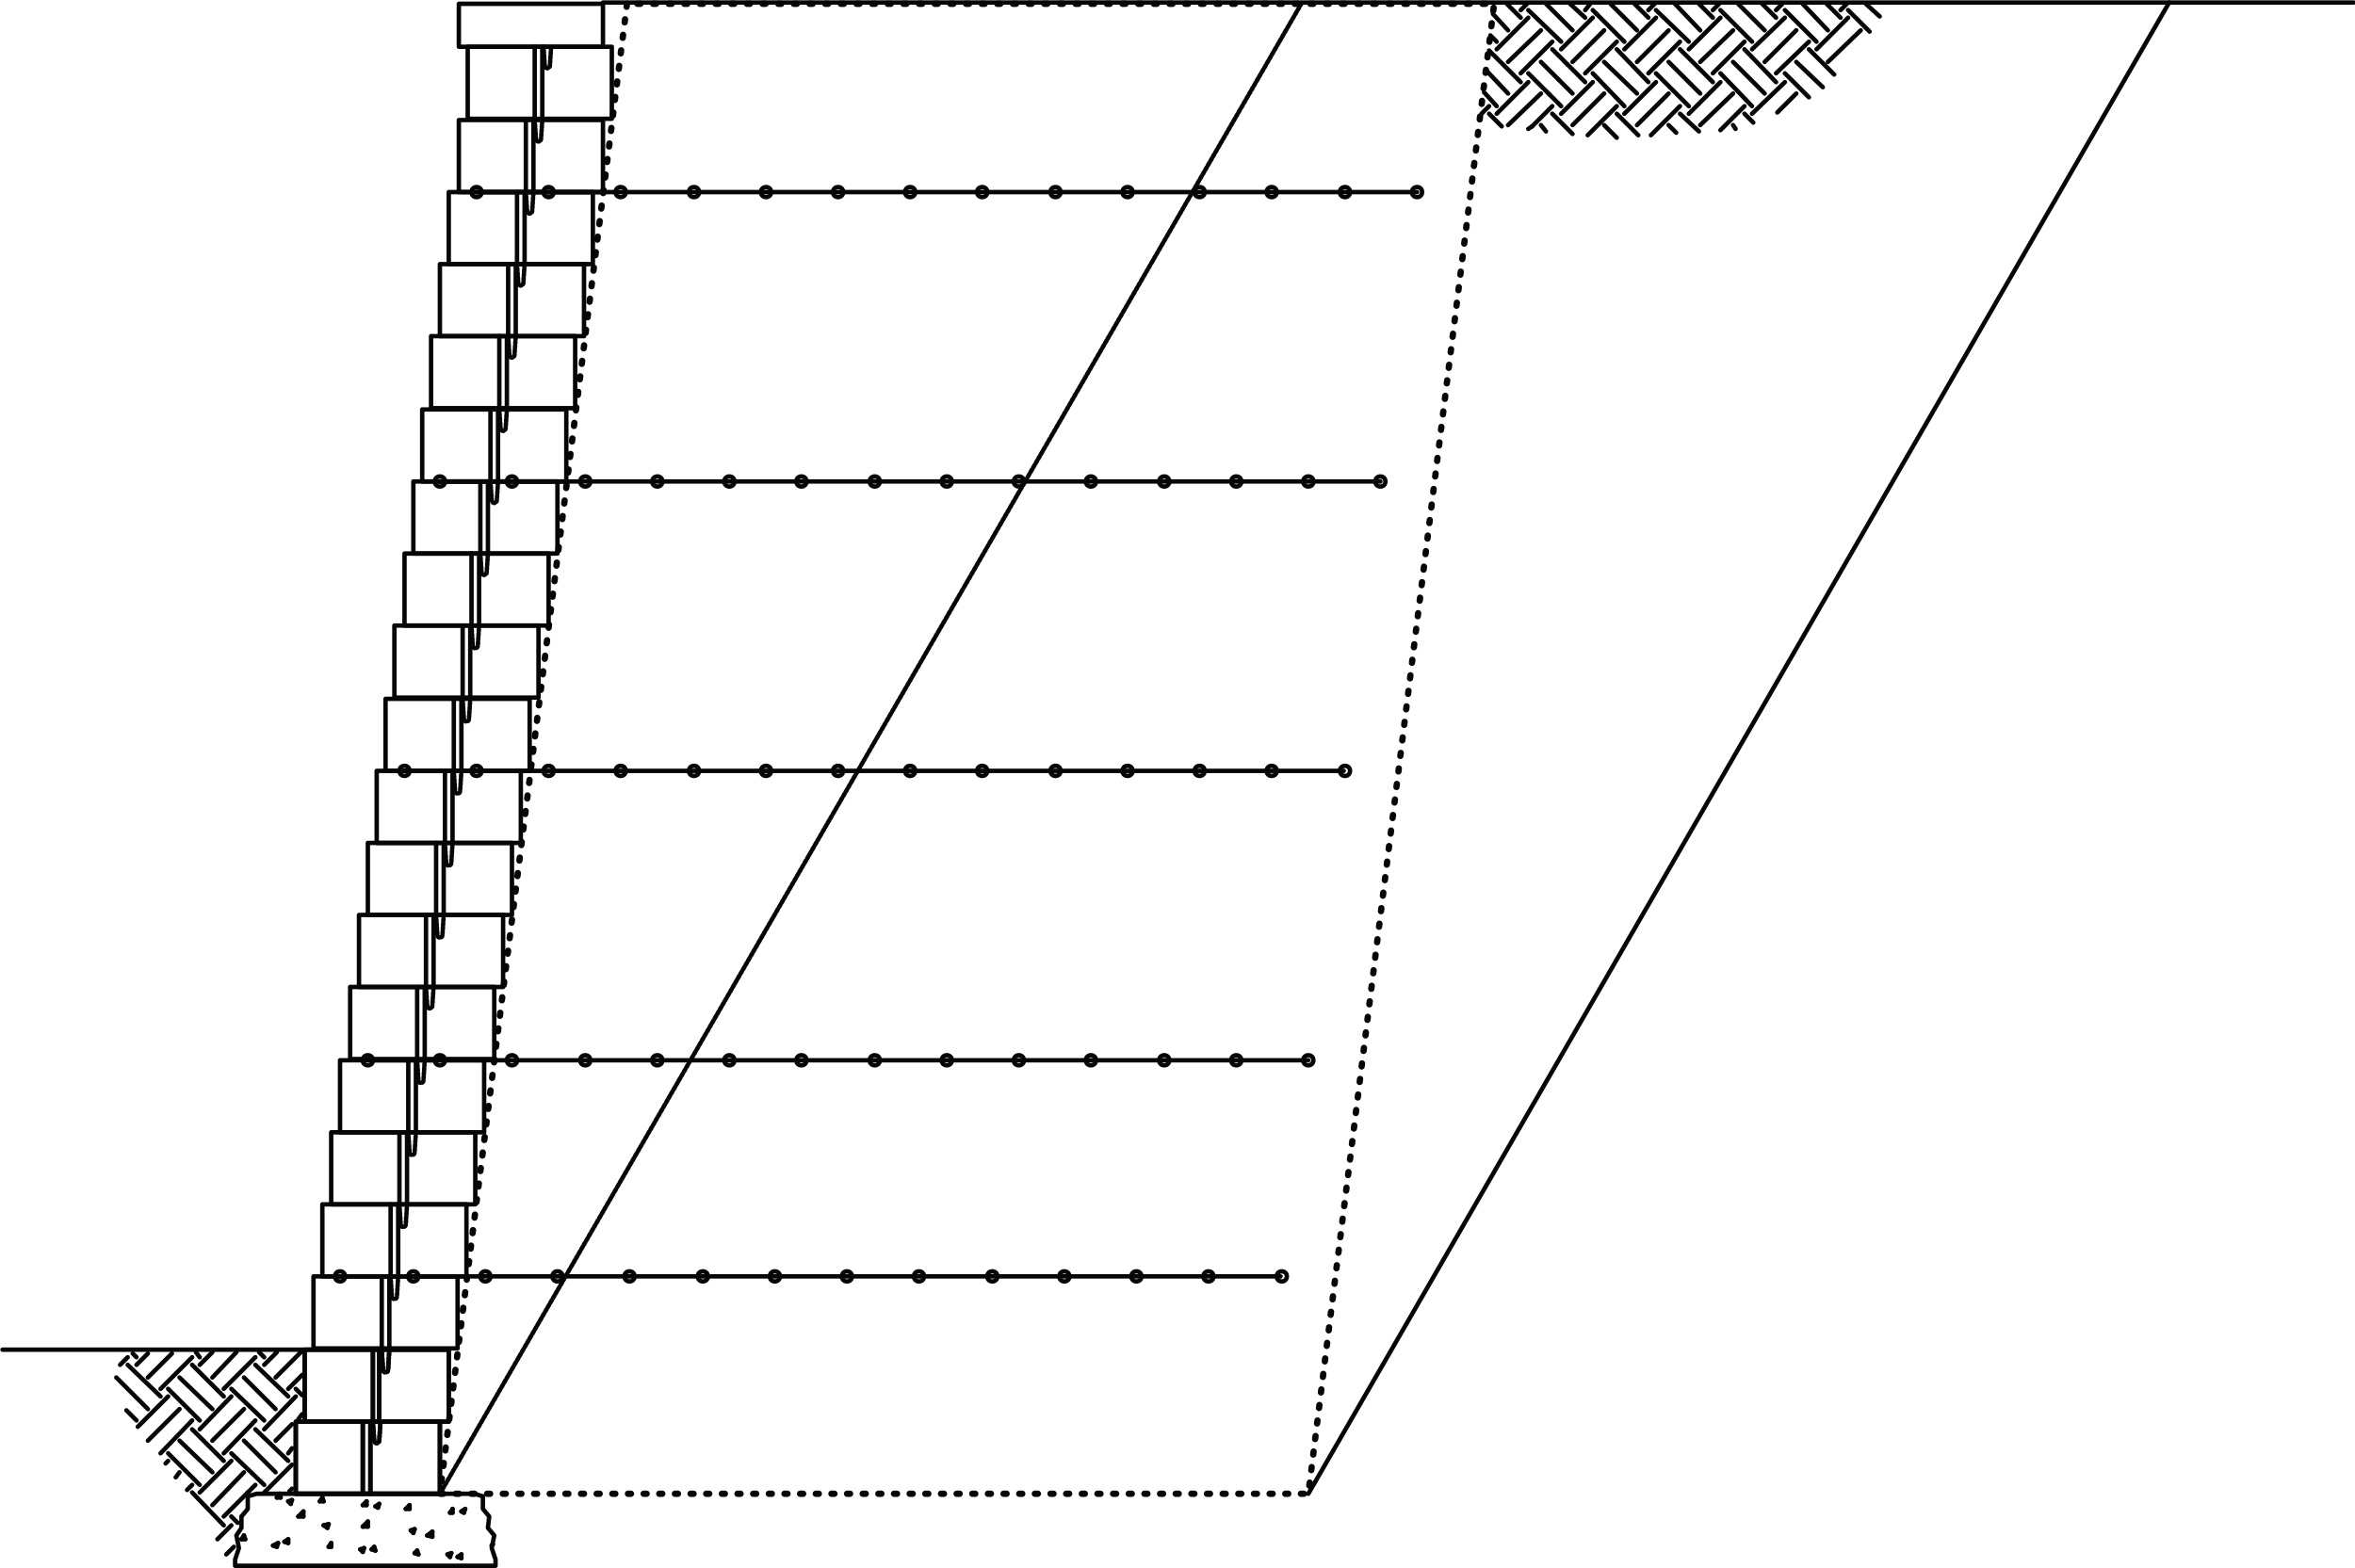 <?xml version="1.0" encoding="utf-8"?>
<!-- Generator: Adobe Illustrator 21.1.0, SVG Export Plug-In . SVG Version: 6.00 Build 0)  -->
<svg version="1.1" id="Layer_1" xmlns="http://www.w3.org/2000/svg" xmlns:xlink="http://www.w3.org/1999/xlink" x="0px" y="0px"
	 viewBox="0 0 186.3 124.1" style="enable-background:new 0 0 186.3 124.1;" xml:space="preserve">
<style type="text/css">
	.st0{fill:none;stroke:#070606;stroke-width:0.35;stroke-linecap:round;stroke-linejoin:round;stroke-miterlimit:500;}
	
		.st1{fill:none;stroke:#070606;stroke-width:0.35;stroke-linecap:round;stroke-linejoin:round;stroke-miterlimit:500;stroke-dasharray:0.168,0.168;}
	
		.st2{fill:none;stroke:#070606;stroke-width:0.35;stroke-linecap:round;stroke-linejoin:round;stroke-miterlimit:500;stroke-dasharray:0.238,0.168;}
	
		.st3{fill:none;stroke:#070606;stroke-width:0.5;stroke-linecap:round;stroke-linejoin:round;stroke-miterlimit:500;stroke-dasharray:0.238,1;}
</style>
<polyline class="st0" points="20.3,118.2 19.6,118.4 19.6,119.4 19.1,120 19.1,120.9 18.7,121.5 18.9,122.5 18.6,123.4 18.6,123.9 
	39.2,123.9 39.2,123.4 38.9,122.5 39.1,121.5 38.6,120.9 38.7,120 38.2,119.4 38.2,118.4 37.5,118.2 20.3,118.2 "/>
<g>
	<line class="st0" x1="29.4" y1="122.6" x2="29.6" y2="122.4"/>
	<line class="st0" x1="32.1" y1="119.4" x2="32.4" y2="119.1"/>
	<line class="st0" x1="32.8" y1="122.9" x2="33" y2="122.7"/>
	<line class="st0" x1="35.6" y1="119.7" x2="35.8" y2="119.4"/>
	<line class="st0" x1="36.2" y1="123.2" x2="36.5" y2="123"/>
	<line class="st0" x1="26" y1="122.4" x2="26.2" y2="122.1"/>
	<line class="st0" x1="28.7" y1="119.1" x2="29" y2="118.8"/>
	<line class="st0" x1="22.5" y1="122" x2="22.8" y2="121.8"/>
	<line class="st0" x1="25.3" y1="118.8" x2="25.5" y2="118.5"/>
	<line class="st0" x1="19.1" y1="121.8" x2="19.3" y2="121.5"/>
	<line class="st0" x1="21.9" y1="118.5" x2="22.1" y2="118.2"/>
	<line class="st0" x1="19.1" y1="121.8" x2="19.4" y2="121.8"/>
	<line class="st0" x1="22.5" y1="122" x2="22.8" y2="122.1"/>
	<line class="st0" x1="26" y1="122.4" x2="26.2" y2="122.4"/>
	<line class="st0" x1="29.4" y1="122.6" x2="29.7" y2="122.7"/>
	<line class="st0" x1="32.8" y1="122.9" x2="33.1" y2="123"/>
	<line class="st0" x1="36.2" y1="123.2" x2="36.5" y2="123.3"/>
	<line class="st0" x1="21.9" y1="118.5" x2="22.2" y2="118.5"/>
	<line class="st0" x1="25.3" y1="118.8" x2="25.6" y2="118.8"/>
	<line class="st0" x1="28.7" y1="119.1" x2="29" y2="119.1"/>
	<line class="st0" x1="32.1" y1="119.4" x2="32.4" y2="119.4"/>
	<line class="st0" x1="35.6" y1="119.7" x2="35.8" y2="119.7"/>
	<line class="st0" x1="26.2" y1="122.4" x2="26.2" y2="122.1"/>
	<line class="st0" x1="25.6" y1="118.8" x2="25.5" y2="118.5"/>
	<line class="st0" x1="29.7" y1="122.7" x2="29.6" y2="122.4"/>
	<line class="st0" x1="29" y1="119.1" x2="29" y2="118.8"/>
	<line class="st0" x1="33.1" y1="123" x2="33" y2="122.7"/>
	<line class="st0" x1="32.4" y1="119.4" x2="32.4" y2="119.1"/>
	<line class="st0" x1="36.5" y1="123.3" x2="36.5" y2="123"/>
	<line class="st0" x1="35.8" y1="119.7" x2="35.8" y2="119.4"/>
	<line class="st0" x1="22.8" y1="122.1" x2="22.8" y2="121.8"/>
	<line class="st0" x1="22.2" y1="118.5" x2="22.1" y2="118.2"/>
	<line class="st0" x1="19.4" y1="121.8" x2="19.3" y2="121.5"/>
	<line class="st0" x1="33.8" y1="121.5" x2="34.2" y2="121.2"/>
	<line class="st0" x1="38.9" y1="122.3" x2="39" y2="122.2"/>
	<line class="st0" x1="28.7" y1="120.8" x2="29.1" y2="120.4"/>
	<line class="st0" x1="23.6" y1="120" x2="24" y2="119.6"/>
	<line class="st0" x1="24" y1="120" x2="24" y2="119.6"/>
	<line class="st0" x1="29.1" y1="120.8" x2="29.1" y2="120.4"/>
	<line class="st0" x1="34.2" y1="121.6" x2="34.2" y2="121.2"/>
	<line class="st0" x1="23.6" y1="120" x2="24" y2="120"/>
	<line class="st0" x1="28.7" y1="120.8" x2="29.1" y2="120.8"/>
	<line class="st0" x1="33.8" y1="121.5" x2="34.2" y2="121.6"/>
	<line class="st0" x1="38.9" y1="122.3" x2="38.9" y2="122.3"/>
	<line class="st0" x1="28.5" y1="122.6" x2="28.8" y2="122.5"/>
	<line class="st0" x1="32.5" y1="121.1" x2="32.8" y2="121"/>
	<line class="st0" x1="36.5" y1="119.6" x2="36.8" y2="119.4"/>
	<line class="st0" x1="35.4" y1="123" x2="35.7" y2="122.9"/>
	<line class="st0" x1="21.6" y1="122.3" x2="22" y2="122.1"/>
	<line class="st0" x1="25.6" y1="120.7" x2="26" y2="120.6"/>
	<line class="st0" x1="29.7" y1="119.2" x2="30" y2="119"/>
	<line class="st0" x1="22.8" y1="118.8" x2="23.1" y2="118.7"/>
	<line class="st0" x1="22.8" y1="118.8" x2="23" y2="119"/>
	<line class="st0" x1="25.6" y1="120.7" x2="25.9" y2="120.9"/>
	<line class="st0" x1="28.5" y1="122.6" x2="28.7" y2="122.8"/>
	<line class="st0" x1="29.7" y1="119.2" x2="29.9" y2="119.3"/>
	<line class="st0" x1="32.5" y1="121.1" x2="32.7" y2="121.3"/>
	<line class="st0" x1="35.4" y1="123" x2="35.6" y2="123.2"/>
	<line class="st0" x1="36.5" y1="119.6" x2="36.7" y2="119.7"/>
	<line class="st0" x1="21.6" y1="122.3" x2="21.9" y2="122.4"/>
	<line class="st0" x1="28.7" y1="122.8" x2="28.8" y2="122.5"/>
	<line class="st0" x1="29.9" y1="119.3" x2="30" y2="119"/>
	<line class="st0" x1="32.7" y1="121.3" x2="32.8" y2="121"/>
	<line class="st0" x1="35.6" y1="123.2" x2="35.7" y2="122.9"/>
	<line class="st0" x1="36.7" y1="119.7" x2="36.8" y2="119.4"/>
	<line class="st0" x1="25.9" y1="120.9" x2="26" y2="120.6"/>
	<line class="st0" x1="21.9" y1="122.4" x2="22" y2="122.1"/>
	<line class="st0" x1="23" y1="119" x2="23.1" y2="118.7"/>
</g>
<g>
	<line class="st0" x1="12.7" y1="115" x2="15.2" y2="112.4"/>
	<line class="st0" x1="17.7" y1="109.9" x2="20.2" y2="107.4"/>
	<line class="st0" x1="12.7" y1="109.9" x2="15.2" y2="107.4"/>
	<line class="st0" x1="9.5" y1="108" x2="10.1" y2="107.4"/>
	<line class="st0" x1="14.8" y1="117.9" x2="15.2" y2="117.5"/>
	<line class="st0" x1="17.7" y1="115" x2="20.2" y2="112.4"/>
	<line class="st0" x1="22.8" y1="109.9" x2="23.9" y2="108.8"/>
	<line class="st0" x1="17.7" y1="120" x2="19.6" y2="118.1"/>
	<line class="st0" x1="19.6" y1="118.1" x2="20.2" y2="117.5"/>
	<line class="st0" x1="22.8" y1="115" x2="23.1" y2="114.6"/>
	<line class="st0" x1="13.9" y1="116.9" x2="14.2" y2="116.5"/>
	<line class="st0" x1="16.8" y1="114" x2="19.3" y2="111.5"/>
	<line class="st0" x1="21.8" y1="109" x2="23.8" y2="107"/>
	<line class="st0" x1="11.7" y1="114" x2="14.2" y2="111.5"/>
	<line class="st0" x1="16.8" y1="109" x2="18.7" y2="107"/>
	<line class="st0" x1="11.7" y1="109" x2="13.6" y2="107.1"/>
	<line class="st0" x1="16.8" y1="119.1" x2="19.3" y2="116.5"/>
	<line class="st0" x1="21.8" y1="114" x2="23.1" y2="112.7"/>
	<line class="st0" x1="23.6" y1="112.3" x2="23.9" y2="111.9"/>
	<line class="st0" x1="17.9" y1="123" x2="18.5" y2="122.4"/>
	<line class="st0" x1="22.9" y1="118" x2="23.1" y2="117.8"/>
	<line class="st0" x1="13.1" y1="115.8" x2="13.3" y2="115.6"/>
	<line class="st0" x1="15.8" y1="113.1" x2="18.3" y2="110.5"/>
	<line class="st0" x1="20.9" y1="108" x2="21.9" y2="107"/>
	<line class="st0" x1="10.9" y1="112.9" x2="13.3" y2="110.5"/>
	<line class="st0" x1="15.8" y1="108" x2="16.8" y2="107"/>
	<line class="st0" x1="10.8" y1="108" x2="11.7" y2="107.1"/>
	<line class="st0" x1="15.8" y1="118.1" x2="18.3" y2="115.6"/>
	<line class="st0" x1="20.9" y1="113.1" x2="23.4" y2="110.5"/>
	<line class="st0" x1="17.2" y1="121.8" x2="18.3" y2="120.7"/>
	<line class="st0" x1="20.9" y1="118.1" x2="23.1" y2="115.9"/>
	<line class="st0" x1="18.8" y1="120.5" x2="18.3" y2="120"/>
	<line class="st0" x1="15.8" y1="117.5" x2="13.3" y2="115"/>
	<line class="st0" x1="10.8" y1="112.4" x2="10" y2="111.6"/>
	<line class="st0" x1="20.9" y1="117.5" x2="18.3" y2="115"/>
	<line class="st0" x1="15.8" y1="112.4" x2="13.3" y2="109.9"/>
	<line class="st0" x1="10.8" y1="107.4" x2="10.5" y2="107.1"/>
	<line class="st0" x1="20.9" y1="112.4" x2="18.3" y2="109.9"/>
	<line class="st0" x1="15.8" y1="107.4" x2="15.5" y2="107"/>
	<line class="st0" x1="23.9" y1="110.4" x2="23.4" y2="109.9"/>
	<line class="st0" x1="20.9" y1="107.4" x2="20.5" y2="107"/>
	<line class="st0" x1="16.8" y1="116.5" x2="14.2" y2="114"/>
	<line class="st0" x1="11.7" y1="111.5" x2="9.2" y2="109"/>
	<line class="st0" x1="21.8" y1="116.5" x2="19.3" y2="114"/>
	<line class="st0" x1="16.8" y1="111.5" x2="14.2" y2="109"/>
	<line class="st0" x1="21.8" y1="111.5" x2="19.3" y2="109"/>
	<line class="st0" x1="17.7" y1="120.7" x2="15.2" y2="118.1"/>
	<line class="st0" x1="17.7" y1="115.6" x2="15.2" y2="113.1"/>
	<line class="st0" x1="12.7" y1="110.5" x2="10.1" y2="108"/>
	<line class="st0" x1="22.8" y1="115.6" x2="20.2" y2="113.1"/>
	<line class="st0" x1="17.7" y1="110.5" x2="15.2" y2="108"/>
	<line class="st0" x1="22.8" y1="110.5" x2="20.2" y2="108"/>
</g>
<g>
	<line class="st0" x1="40.9" y1="20.9" x2="40.9" y2="15.2"/>
	<line class="st0" x1="41.5" y1="20.9" x2="41.5" y2="15.2"/>
	<rect x="35.5" y="15.2" class="st0" width="11.4" height="5.7"/>
	<path class="st1" d="M41.6,15.2l0.1,1.5c0,0.1,0.1,0.2,0.2,0.2c0.1,0,0.2-0.1,0.2-0.2l0.1-1.5"/>
</g>
<g>
	<line class="st0" x1="34.5" y1="72.4" x2="34.5" y2="66.7"/>
	<line class="st0" x1="35.1" y1="72.4" x2="35.1" y2="66.7"/>
	<rect x="29.1" y="66.7" class="st0" width="11.4" height="5.7"/>
	<path class="st1" d="M35.2,66.7l0.1,1.6c0,0.1,0.1,0.2,0.2,0.2c0.1,0,0.2-0.1,0.2-0.2l0.1-1.6"/>
</g>
<g>
	<line class="st0" x1="39.5" y1="32.4" x2="39.5" y2="26.6"/>
	<line class="st0" x1="40.1" y1="32.4" x2="40.1" y2="26.6"/>
	<rect x="34.1" y="26.6" class="st0" width="11.4" height="5.7"/>
	<path class="st1" d="M40.2,26.6l0.1,1.5c0,0.1,0.1,0.2,0.2,0.2c0.1,0,0.2-0.1,0.2-0.2l0.1-1.5"/>
</g>
<g>
	<line class="st0" x1="40.2" y1="26.6" x2="40.2" y2="20.9"/>
	<line class="st0" x1="40.8" y1="26.6" x2="40.8" y2="20.9"/>
	<rect x="34.8" y="20.9" class="st0" width="11.4" height="5.7"/>
	<path class="st1" d="M40.9,20.9l0.1,1.5c0,0.1,0.1,0.2,0.2,0.2c0.1,0,0.2-0.1,0.2-0.2l0.1-1.5"/>
</g>
<g>
	<line class="st0" x1="35.9" y1="61" x2="35.9" y2="55.3"/>
	<line class="st0" x1="36.5" y1="61" x2="36.5" y2="55.3"/>
	<rect x="30.5" y="55.3" class="st0" width="11.4" height="5.7"/>
	<path class="st1" d="M36.6,55.3l0.1,1.6c0,0.1,0.1,0.2,0.2,0.2c0.1,0,0.2-0.1,0.2-0.2l0.1-1.6"/>
</g>
<g>
	<line class="st0" x1="38.8" y1="38.1" x2="38.8" y2="32.4"/>
	<line class="st0" x1="39.4" y1="38.1" x2="39.4" y2="32.4"/>
	<rect x="33.4" y="32.4" class="st0" width="11.4" height="5.7"/>
	<path class="st1" d="M39.5,32.4l0.1,1.5c0,0.1,0.1,0.2,0.2,0.2c0.1,0,0.2-0.1,0.2-0.2l0.1-1.5"/>
</g>
<g>
	<line class="st0" x1="36.6" y1="55.3" x2="36.6" y2="49.5"/>
	<line class="st0" x1="37.2" y1="55.3" x2="37.2" y2="49.5"/>
	<rect x="31.2" y="49.5" class="st0" width="11.4" height="5.7"/>
	<path class="st1" d="M37.3,49.5l0.1,1.6c0,0.1,0.1,0.2,0.2,0.2c0.1,0,0.2-0.1,0.2-0.2l0.1-1.6"/>
</g>
<g>
	<line class="st0" x1="37.3" y1="49.5" x2="37.3" y2="43.8"/>
	<line class="st0" x1="37.9" y1="49.5" x2="37.9" y2="43.8"/>
	<rect x="32" y="43.8" class="st0" width="11.4" height="5.7"/>
	<path class="st1" d="M38,43.8l0.1,1.5c0,0.1,0.1,0.2,0.2,0.2c0.1,0,0.2-0.1,0.2-0.2l0.1-1.5"/>
</g>
<g>
	<line class="st0" x1="38" y1="43.8" x2="38" y2="38.1"/>
	<line class="st0" x1="38.6" y1="43.8" x2="38.6" y2="38.1"/>
	<rect x="32.7" y="38.1" class="st0" width="11.4" height="5.7"/>
	<path class="st1" d="M38.8,38.1l0.1,1.5c0,0.1,0.1,0.2,0.2,0.2c0.1,0,0.2-0.1,0.2-0.2l0.1-1.5"/>
</g>
<g>
	<line class="st0" x1="32.3" y1="89.6" x2="32.3" y2="83.9"/>
	<line class="st0" x1="32.9" y1="89.6" x2="32.9" y2="83.9"/>
	<rect x="26.9" y="83.9" class="st0" width="11.4" height="5.7"/>
	<path class="st1" d="M33,83.9l0.1,1.6c0,0.1,0.1,0.2,0.2,0.2c0.1,0,0.2-0.1,0.2-0.2l0.1-1.6"/>
</g>
<g>
	<line class="st0" x1="30.2" y1="106.8" x2="30.2" y2="101"/>
	<line class="st0" x1="30.8" y1="106.8" x2="30.8" y2="101"/>
	<rect x="24.8" y="101" class="st0" width="11.4" height="5.7"/>
	<path class="st1" d="M30.9,101l0.1,1.6c0,0.1,0.1,0.2,0.2,0.2c0.1,0,0.2-0.1,0.2-0.2l0.1-1.6"/>
</g>
<g>
	<line class="st0" x1="30.9" y1="101" x2="30.9" y2="95.3"/>
	<line class="st0" x1="31.5" y1="101" x2="31.5" y2="95.3"/>
	<rect x="25.5" y="95.3" class="st0" width="11.4" height="5.7"/>
	<path class="st1" d="M31.6,95.3l0.1,1.6c0,0.1,0.1,0.2,0.2,0.2c0.1,0,0.2-0.1,0.2-0.2l0.1-1.6"/>
</g>
<g>
	<line class="st0" x1="31.6" y1="95.3" x2="31.6" y2="89.6"/>
	<line class="st0" x1="32.2" y1="95.3" x2="32.2" y2="89.6"/>
	<rect x="26.2" y="89.6" class="st0" width="11.4" height="5.7"/>
	<path class="st1" d="M32.3,89.6l0.1,1.6c0,0.1,0.1,0.2,0.2,0.2c0.1,0,0.2-0.1,0.2-0.2l0.1-1.6"/>
</g>
<g>
	<line class="st0" x1="33" y1="83.9" x2="33" y2="78.1"/>
	<line class="st0" x1="33.6" y1="83.9" x2="33.6" y2="78.1"/>
	<rect x="27.7" y="78.1" class="st0" width="11.4" height="5.7"/>
	<path class="st1" d="M33.7,78.1l0.1,1.5c0,0.1,0.1,0.2,0.2,0.2c0.1,0,0.2-0.1,0.2-0.2l0.1-1.5"/>
</g>
<g>
	<line class="st0" x1="33.7" y1="78.1" x2="33.7" y2="72.4"/>
	<line class="st0" x1="34.3" y1="78.1" x2="34.3" y2="72.4"/>
	<rect x="28.4" y="72.4" class="st0" width="11.4" height="5.7"/>
	<path class="st1" d="M34.5,72.4l0.1,1.6c0,0.1,0.1,0.2,0.2,0.2c0.1,0,0.2-0.1,0.2-0.2l0.1-1.6"/>
</g>
<g>
	<line class="st0" x1="42.3" y1="9.5" x2="42.3" y2="3.7"/>
	<line class="st0" x1="42.9" y1="9.5" x2="42.9" y2="3.7"/>
	<rect x="37" y="3.7" class="st0" width="11.4" height="5.7"/>
	<path class="st1" d="M43,3.7l0.1,1.5c0,0.1,0.1,0.2,0.2,0.2c0.1,0,0.2-0.1,0.2-0.2l0.1-1.5"/>
</g>
<g>
	<line class="st0" x1="41.6" y1="15.2" x2="41.6" y2="9.5"/>
	<line class="st0" x1="42.2" y1="15.2" x2="42.2" y2="9.5"/>
	<rect x="36.3" y="9.5" class="st0" width="11.4" height="5.7"/>
	<path class="st1" d="M42.3,9.5l0.1,1.5c0,0.1,0.1,0.2,0.2,0.2c0.1,0,0.2-0.1,0.2-0.2l0.1-1.5"/>
</g>
<g>
	<line class="st0" x1="35.2" y1="66.7" x2="35.2" y2="61"/>
	<line class="st0" x1="35.8" y1="66.7" x2="35.8" y2="61"/>
	<rect x="29.8" y="61" class="st0" width="11.4" height="5.7"/>
	<path class="st1" d="M35.9,61l0.1,1.6c0,0.1,0.1,0.2,0.2,0.2c0.1,0,0.2-0.1,0.2-0.2l0.1-1.6"/>
</g>
<g>
	<line class="st0" x1="145.6" y1="1.4" x2="144.5" y2="0.3"/>
	<line class="st0" x1="140.5" y1="1.4" x2="139.4" y2="0.3"/>
	<line class="st0" x1="145.1" y1="5.9" x2="143.1" y2="3.9"/>
	<line class="st0" x1="135.5" y1="1.4" x2="134.4" y2="0.3"/>
	<line class="st0" x1="140.5" y1="6.5" x2="138" y2="3.9"/>
	<line class="st0" x1="130.4" y1="1.4" x2="129.3" y2="0.3"/>
	<line class="st0" x1="135.5" y1="6.5" x2="132.9" y2="3.9"/>
	<line class="st0" x1="138.7" y1="9.7" x2="138" y2="9"/>
	<line class="st0" x1="125.4" y1="1.4" x2="124.2" y2="0.3"/>
	<line class="st0" x1="130.4" y1="6.5" x2="127.9" y2="3.9"/>
	<line class="st0" x1="134.4" y1="10.4" x2="132.9" y2="9"/>
	<line class="st0" x1="120.3" y1="1.4" x2="119.2" y2="0.3"/>
	<line class="st0" x1="124" y1="5.1" x2="122.8" y2="3.9"/>
	<line class="st0" x1="125.4" y1="6.5" x2="124" y2="5.1"/>
	<line class="st0" x1="129.6" y1="10.7" x2="127.9" y2="9"/>
	<line class="st0" x1="120.3" y1="6.5" x2="117.8" y2="4"/>
	<line class="st0" x1="124.4" y1="10.6" x2="122.8" y2="9"/>
	<line class="st0" x1="118.8" y1="10" x2="117.8" y2="9"/>
	<line class="st0" x1="148.7" y1="1.3" x2="147.6" y2="0.3"/>
	<line class="st0" x1="144.6" y1="2.4" x2="142.6" y2="0.3"/>
	<line class="st0" x1="139.6" y1="2.4" x2="137.5" y2="0.3"/>
	<line class="st0" x1="144.2" y1="6.9" x2="142.1" y2="4.9"/>
	<line class="st0" x1="134.5" y1="2.4" x2="132.5" y2="0.3"/>
	<line class="st0" x1="139.6" y1="7.4" x2="137.1" y2="4.9"/>
	<line class="st0" x1="129.5" y1="2.4" x2="127.4" y2="0.3"/>
	<line class="st0" x1="134.5" y1="7.4" x2="132" y2="4.9"/>
	<line class="st0" x1="137.3" y1="10.2" x2="137.1" y2="9.9"/>
	<line class="st0" x1="124.4" y1="2.4" x2="122.3" y2="0.3"/>
	<line class="st0" x1="129.5" y1="7.4" x2="126.9" y2="4.9"/>
	<line class="st0" x1="132.6" y1="10.5" x2="132" y2="9.9"/>
	<line class="st0" x1="119.3" y1="2.4" x2="118.1" y2="1.1"/>
	<line class="st0" x1="123.3" y1="6.3" x2="121.9" y2="4.9"/>
	<line class="st0" x1="124.4" y1="7.4" x2="123.3" y2="6.3"/>
	<line class="st0" x1="127.9" y1="10.9" x2="126.9" y2="9.9"/>
	<line class="st0" x1="119.3" y1="7.4" x2="117.6" y2="5.6"/>
	<line class="st0" x1="122.3" y1="10.4" x2="121.9" y2="9.9"/>
	<line class="st0" x1="147.9" y1="2.5" x2="146.2" y2="0.8"/>
	<line class="st0" x1="143.7" y1="3.3" x2="141.2" y2="0.8"/>
	<line class="st0" x1="138.6" y1="3.3" x2="136.1" y2="0.8"/>
	<line class="st0" x1="143.1" y1="7.7" x2="141.2" y2="5.8"/>
	<line class="st0" x1="133.6" y1="3.3" x2="131" y2="0.8"/>
	<line class="st0" x1="138.6" y1="8.4" x2="136.1" y2="5.8"/>
	<line class="st0" x1="126.3" y1="1.1" x2="126" y2="0.8"/>
	<line class="st0" x1="128.5" y1="3.3" x2="126.3" y2="1.1"/>
	<line class="st0" x1="133.6" y1="8.4" x2="131" y2="5.8"/>
	<line class="st0" x1="123.5" y1="3.3" x2="120.9" y2="0.8"/>
	<line class="st0" x1="128.5" y1="8.4" x2="126" y2="5.8"/>
	<line class="st0" x1="118.4" y1="3.3" x2="117.9" y2="2.8"/>
	<line class="st0" x1="122.6" y1="7.5" x2="120.9" y2="5.8"/>
	<line class="st0" x1="123.5" y1="8.4" x2="122.6" y2="7.5"/>
	<line class="st0" x1="118.4" y1="8.4" x2="117.4" y2="7.3"/>
	<line class="st0" x1="143.7" y1="3.9" x2="146.2" y2="1.4"/>
	<line class="st0" x1="138.6" y1="9" x2="141.2" y2="6.5"/>
	<line class="st0" x1="138.6" y1="3.9" x2="141.2" y2="1.4"/>
	<line class="st0" x1="133.6" y1="9" x2="136.1" y2="6.5"/>
	<line class="st0" x1="133.6" y1="3.9" x2="136.1" y2="1.4"/>
	<line class="st0" x1="128.5" y1="9" x2="131" y2="6.5"/>
	<line class="st0" x1="128.5" y1="3.9" x2="131" y2="1.4"/>
	<line class="st0" x1="123.5" y1="9" x2="126" y2="6.5"/>
	<line class="st0" x1="123.5" y1="3.9" x2="126" y2="1.4"/>
	<line class="st0" x1="118.4" y1="9" x2="120.9" y2="6.5"/>
	<line class="st0" x1="118.4" y1="3.9" x2="120.9" y2="1.4"/>
	<line class="st0" x1="144.6" y1="4.9" x2="147.2" y2="2.4"/>
	<line class="st0" x1="140.6" y1="8.9" x2="142.1" y2="7.4"/>
	<line class="st0" x1="139.6" y1="4.9" x2="142.1" y2="2.4"/>
	<line class="st0" x1="134.5" y1="9.9" x2="137.1" y2="7.4"/>
	<line class="st0" x1="134.5" y1="4.9" x2="137.1" y2="2.4"/>
	<line class="st0" x1="129.5" y1="9.9" x2="132" y2="7.4"/>
	<line class="st0" x1="129.5" y1="4.9" x2="132" y2="2.4"/>
	<line class="st0" x1="124.4" y1="9.9" x2="126.9" y2="7.4"/>
	<line class="st0" x1="124.4" y1="4.9" x2="126.9" y2="2.4"/>
	<line class="st0" x1="119.3" y1="9.9" x2="121.9" y2="7.4"/>
	<line class="st0" x1="119.3" y1="4.9" x2="121.9" y2="2.4"/>
	<line class="st0" x1="145.6" y1="0.8" x2="146.1" y2="0.3"/>
	<line class="st0" x1="140.5" y1="5.8" x2="143.1" y2="3.3"/>
	<line class="st0" x1="136.1" y1="10.3" x2="138" y2="8.4"/>
	<line class="st0" x1="140.5" y1="0.8" x2="141" y2="0.3"/>
	<line class="st0" x1="135.5" y1="5.8" x2="138" y2="3.3"/>
	<line class="st0" x1="130.6" y1="10.7" x2="132.9" y2="8.4"/>
	<line class="st0" x1="135.5" y1="0.8" x2="136" y2="0.3"/>
	<line class="st0" x1="130.4" y1="5.8" x2="132.9" y2="3.3"/>
	<line class="st0" x1="125.6" y1="10.7" x2="127.9" y2="8.4"/>
	<line class="st0" x1="130.4" y1="0.8" x2="130.9" y2="0.3"/>
	<line class="st0" x1="125.4" y1="5.8" x2="127.9" y2="3.3"/>
	<line class="st0" x1="121.2" y1="10" x2="122.8" y2="8.4"/>
	<line class="st0" x1="120.9" y1="10.2" x2="121.2" y2="10"/>
	<line class="st0" x1="125.4" y1="0.8" x2="125.8" y2="0.3"/>
	<line class="st0" x1="120.3" y1="5.8" x2="122.8" y2="3.3"/>
	<line class="st0" x1="117.2" y1="9" x2="117.8" y2="8.4"/>
	<line class="st0" x1="120.3" y1="0.8" x2="120.8" y2="0.3"/>
</g>
<line class="st0" x1="24.1" y1="106.8" x2="0.2" y2="106.8"/>
<line class="st0" x1="186.2" y1="0.2" x2="47.7" y2="0.2"/>
<polygon class="st0" points="47.7,3.7 47.7,0.3 36.3,0.3 36.3,3.7 "/>
<g>
	<line class="st0" x1="28.7" y1="118.2" x2="28.7" y2="112.5"/>
	<line class="st0" x1="29.3" y1="118.2" x2="29.3" y2="112.5"/>
	<rect x="23.4" y="112.5" class="st0" width="11.4" height="5.7"/>
	<path class="st1" d="M29.5,112.5l0.1,1.5c0,0.1,0.1,0.2,0.2,0.2c0.1,0,0.2-0.1,0.2-0.2l0.1-1.5"/>
	<line class="st0" x1="28.7" y1="118.2" x2="28.7" y2="112.5"/>
	<line class="st0" x1="29.3" y1="118.2" x2="29.3" y2="112.5"/>
	<rect x="23.4" y="112.5" class="st0" width="11.4" height="5.7"/>
	<path class="st1" d="M29.5,112.5l0.1,1.5c0,0.1,0.1,0.2,0.2,0.2c0.1,0,0.2-0.1,0.2-0.2l0.1-1.5"/>
</g>
<g>
	<line class="st0" x1="29.5" y1="112.5" x2="29.5" y2="106.8"/>
	<line class="st0" x1="30" y1="112.5" x2="30" y2="106.8"/>
	<rect x="24.1" y="106.8" class="st0" width="11.4" height="5.7"/>
	<path class="st1" d="M30.2,106.8l0.1,1.6c0,0.1,0.1,0.2,0.2,0.2c0.1,0,0.2-0.1,0.2-0.2l0.1-1.6"/>
	<line class="st0" x1="29.5" y1="112.5" x2="29.5" y2="106.8"/>
	<line class="st0" x1="30" y1="112.5" x2="30" y2="106.8"/>
	<rect x="24.1" y="106.8" class="st0" width="11.4" height="5.7"/>
	<path class="st1" d="M30.2,106.8l0.1,1.6c0,0.1,0.1,0.2,0.2,0.2c0.1,0,0.2-0.1,0.2-0.2l0.1-1.6"/>
</g>
<g>
	<circle class="st0" cx="32.7" cy="101" r="0.4"/>
	<circle class="st0" cx="26.9" cy="101" r="0.4"/>
	<circle class="st0" cx="38.4" cy="101" r="0.4"/>
	<circle class="st0" cx="44.1" cy="101" r="0.4"/>
	<circle class="st0" cx="49.8" cy="101" r="0.4"/>
	<circle class="st0" cx="84.2" cy="101" r="0.4"/>
	<circle class="st0" cx="61.3" cy="101" r="0.4"/>
	<circle class="st0" cx="55.6" cy="101" r="0.4"/>
	<circle class="st0" cx="67" cy="101" r="0.4"/>
	<circle class="st0" cx="72.7" cy="101" r="0.4"/>
	<circle class="st0" cx="78.5" cy="101" r="0.4"/>
	<circle class="st0" cx="89.9" cy="101" r="0.4"/>
	<circle class="st0" cx="95.6" cy="101" r="0.4"/>
	<circle class="st0" cx="101.4" cy="101" r="0.4"/>
	<line class="st0" x1="26.9" y1="101" x2="101.3" y2="101"/>
</g>
<g>
	<circle class="st0" cx="34.8" cy="83.9" r="0.4"/>
	<circle class="st0" cx="29.1" cy="83.9" r="0.4"/>
	<circle class="st0" cx="40.5" cy="83.9" r="0.4"/>
	<circle class="st0" cx="46.3" cy="83.9" r="0.4"/>
	<circle class="st0" cx="52" cy="83.9" r="0.4"/>
	<circle class="st0" cx="86.3" cy="83.9" r="0.4"/>
	<circle class="st0" cx="63.4" cy="83.9" r="0.4"/>
	<circle class="st0" cx="57.7" cy="83.9" r="0.4"/>
	<circle class="st0" cx="69.2" cy="83.9" r="0.4"/>
	<circle class="st0" cx="74.9" cy="83.9" r="0.4"/>
	<circle class="st0" cx="80.6" cy="83.9" r="0.4"/>
	<circle class="st0" cx="92.1" cy="83.9" r="0.4"/>
	<circle class="st0" cx="97.8" cy="83.9" r="0.4"/>
	<circle class="st0" cx="103.5" cy="83.9" r="0.4"/>
	<line class="st0" x1="29.1" y1="83.9" x2="103.5" y2="83.9"/>
</g>
<g>
	<circle class="st0" cx="37.7" cy="61" r="0.4"/>
	<circle class="st0" cx="32" cy="61" r="0.4"/>
	<circle class="st0" cx="43.4" cy="61" r="0.4"/>
	<circle class="st0" cx="49.1" cy="61" r="0.4"/>
	<circle class="st0" cx="54.9" cy="61" r="0.4"/>
	<circle class="st0" cx="89.2" cy="61" r="0.4"/>
	<circle class="st0" cx="66.3" cy="61" r="0.4"/>
	<circle class="st0" cx="60.6" cy="61" r="0.4"/>
	<circle class="st0" cx="72" cy="61" r="0.4"/>
	<circle class="st0" cx="77.7" cy="61" r="0.4"/>
	<circle class="st0" cx="83.5" cy="61" r="0.4"/>
	<circle class="st0" cx="94.9" cy="61" r="0.4"/>
	<circle class="st0" cx="100.6" cy="61" r="0.4"/>
	<circle class="st0" cx="106.4" cy="61" r="0.4"/>
	<line class="st0" x1="32" y1="61" x2="106.3" y2="61"/>
</g>
<g>
	<circle class="st0" cx="40.5" cy="38.1" r="0.4"/>
	<circle class="st0" cx="34.8" cy="38.1" r="0.4"/>
	<circle class="st0" cx="46.3" cy="38.1" r="0.4"/>
	<circle class="st0" cx="52" cy="38.1" r="0.4"/>
	<circle class="st0" cx="57.7" cy="38.1" r="0.4"/>
	<circle class="st0" cx="92.1" cy="38.1" r="0.4"/>
	<circle class="st0" cx="69.2" cy="38.1" r="0.4"/>
	<circle class="st0" cx="63.4" cy="38.1" r="0.4"/>
	<circle class="st0" cx="74.9" cy="38.1" r="0.4"/>
	<circle class="st0" cx="80.6" cy="38.1" r="0.4"/>
	<circle class="st0" cx="86.3" cy="38.1" r="0.4"/>
	<circle class="st0" cx="97.8" cy="38.1" r="0.4"/>
	<circle class="st0" cx="103.5" cy="38.1" r="0.4"/>
	<circle class="st0" cx="109.2" cy="38.1" r="0.4"/>
	<line class="st0" x1="34.8" y1="38.1" x2="109.2" y2="38.1"/>
</g>
<g>
	<circle class="st0" cx="43.4" cy="15.2" r="0.4"/>
	<circle class="st0" cx="37.7" cy="15.2" r="0.4"/>
	<circle class="st0" cx="49.1" cy="15.2" r="0.4"/>
	<circle class="st0" cx="54.9" cy="15.2" r="0.4"/>
	<circle class="st0" cx="60.6" cy="15.2" r="0.4"/>
	<circle class="st0" cx="94.9" cy="15.2" r="0.4"/>
	<circle class="st0" cx="72" cy="15.2" r="0.4"/>
	<circle class="st0" cx="66.3" cy="15.2" r="0.4"/>
	<circle class="st0" cx="77.7" cy="15.2" r="0.4"/>
	<circle class="st0" cx="83.5" cy="15.2" r="0.4"/>
	<circle class="st0" cx="89.2" cy="15.2" r="0.4"/>
	<circle class="st0" cx="100.6" cy="15.2" r="0.4"/>
	<circle class="st0" cx="106.4" cy="15.2" r="0.4"/>
	<circle class="st0" cx="112.1" cy="15.2" r="0.4"/>
	<line class="st0" x1="37.7" y1="15.2" x2="112.1" y2="15.2"/>
</g>
<line class="st2" x1="34.8" y1="118.2" x2="103" y2="0.2"/>
<line class="st0" x1="103.5" y1="118.2" x2="171.6" y2="0.2"/>
<polyline class="st3" points="49.6,0.3 34.8,118.2 103.5,118.2 118.2,0.3 49.6,0.3 "/>
</svg>
